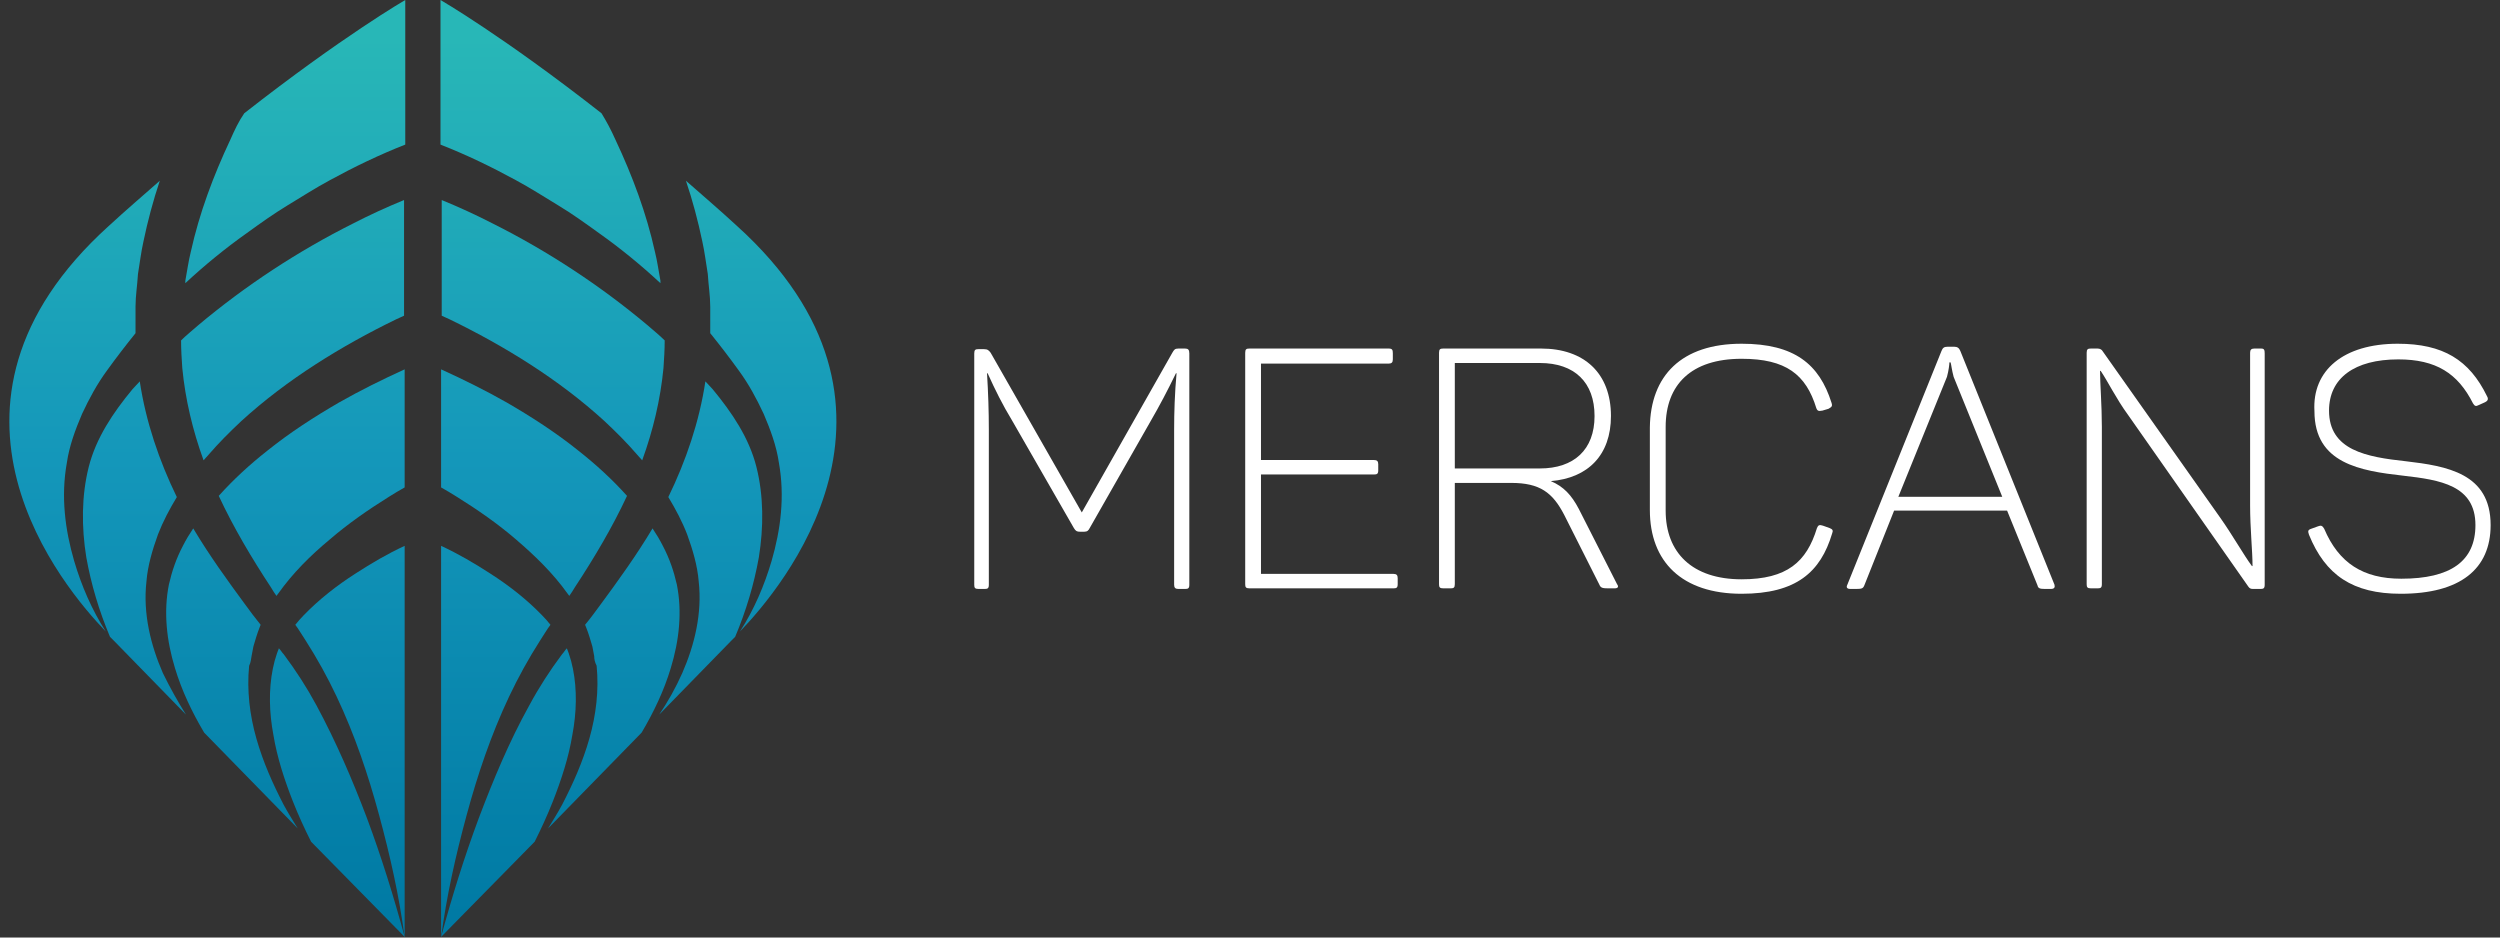 <svg width="144" height="54" viewBox="0 0 144 54" fill="none" xmlns="http://www.w3.org/2000/svg">
<rect x="0" y="0" width="144" height="54" fill="#333333" stroke="none"/>
<path d="M14.49 37.793L14.595 37.238C14.7 36.891 14.805 36.509 14.944 36.162C14.979 36.093 14.979 36.058 15.014 35.988C14.7 35.607 14.42 35.225 14.14 34.843C13.09 33.42 12.04 31.963 11.13 30.436C10.92 30.748 10.71 31.095 10.535 31.442C10.15 32.171 9.905 32.9 9.73 33.663C9.415 35.225 9.59 36.891 10.08 38.487C10.465 39.771 11.06 41.021 11.76 42.2L17.149 47.718C16.869 47.267 16.589 46.816 16.344 46.365C15.714 45.15 15.155 43.901 14.77 42.548C14.385 41.194 14.21 39.771 14.35 38.348C14.455 38.14 14.455 37.967 14.49 37.793Z" fill="url(#paint0_linear_441_748)"/>
<path d="M13.895 24.258C15.225 23.044 16.659 21.968 18.164 20.996C19.669 20.024 21.243 19.157 22.818 18.393C22.958 18.324 23.133 18.255 23.273 18.185V11.522C22.258 11.938 21.278 12.389 20.334 12.875C17.149 14.472 14.14 16.45 11.41 18.74C11.095 19.018 10.745 19.296 10.43 19.608C10.43 20.163 10.465 20.684 10.5 21.204C10.675 23.009 11.095 24.779 11.725 26.514C11.83 26.41 11.9 26.306 12.005 26.202C12.6 25.508 13.23 24.883 13.895 24.258Z" fill="url(#paint1_linear_441_748)"/>
<path d="M9.38 38.765C8.681 37.168 8.226 35.329 8.436 33.49C8.506 32.587 8.786 31.65 9.1 30.783C9.38 30.054 9.765 29.325 10.185 28.631C9.17 26.549 8.401 24.293 8.051 21.968C7.911 22.107 7.771 22.28 7.631 22.419C6.511 23.773 5.531 25.23 5.111 26.896C4.691 28.562 4.691 30.366 4.971 32.102C5.251 33.663 5.706 35.19 6.336 36.682C6.476 36.821 6.546 36.891 6.546 36.891L10.71 41.159C10.255 40.431 9.8 39.632 9.38 38.765Z" fill="url(#paint2_linear_441_748)"/>
<path d="M13.265 8.051C12.285 10.134 11.48 12.285 10.99 14.506C10.85 15.062 10.78 15.617 10.675 16.172C10.675 16.207 10.675 16.242 10.675 16.311C11.795 15.27 12.985 14.298 14.21 13.431C14.979 12.875 15.749 12.32 16.554 11.834C17.359 11.348 18.164 10.828 19.004 10.377C20.404 9.613 21.838 8.919 23.343 8.329V0C23.343 0 19.739 2.082 14.07 6.524C13.755 6.976 13.51 7.496 13.265 8.051Z" fill="url(#paint3_linear_441_748)"/>
<path d="M4.271 32.31C3.746 30.505 3.501 28.596 3.851 26.653C3.991 25.681 4.341 24.744 4.726 23.842C5.146 22.94 5.601 22.107 6.161 21.343C6.686 20.614 7.246 19.886 7.806 19.192C7.806 18.671 7.806 18.185 7.806 17.665C7.806 17.04 7.911 16.415 7.946 15.79C8.051 15.166 8.121 14.541 8.261 13.916C8.506 12.736 8.821 11.556 9.205 10.411C8.261 11.244 7.281 12.077 6.266 13.014C-5.212 23.391 3.711 33.906 6.091 36.37C5.286 35.121 4.691 33.733 4.271 32.31Z" fill="url(#paint4_linear_441_748)"/>
<path d="M18.969 31.095C20.054 30.158 21.209 29.36 22.433 28.596C22.713 28.423 22.993 28.249 23.308 28.076V21.274C22.013 21.864 20.754 22.488 19.529 23.183C18.094 24.015 16.694 24.918 15.399 25.959C14.385 26.757 13.44 27.625 12.6 28.562C13.44 30.366 14.49 32.136 15.61 33.837C15.714 34.01 15.819 34.184 15.924 34.323C15.959 34.288 15.994 34.219 16.029 34.184C16.869 33.004 17.884 31.997 18.969 31.095Z" fill="url(#paint5_linear_441_748)"/>
<path d="M18.234 40.639C17.674 39.598 17.044 38.626 16.344 37.689C16.239 37.585 16.169 37.446 16.064 37.342L15.959 37.62L15.819 38.071C15.784 38.209 15.749 38.383 15.714 38.522C15.47 39.736 15.505 41.055 15.749 42.339C15.959 43.623 16.379 44.907 16.869 46.157C17.184 46.955 17.534 47.718 17.919 48.482L23.308 53.965C22.678 51.64 21.978 49.384 21.139 47.129C20.299 44.907 19.354 42.721 18.234 40.639Z" fill="url(#paint6_linear_441_748)"/>
<path d="M20.474 33.038C19.389 33.733 18.374 34.531 17.499 35.433C17.324 35.607 17.149 35.815 17.009 35.988C17.219 36.266 17.394 36.578 17.604 36.891C18.269 37.932 18.864 39.008 19.389 40.118C20.439 42.339 21.208 44.63 21.838 46.955C22.468 49.28 22.993 51.605 23.308 54V31.442C22.328 31.893 21.383 32.449 20.474 33.038Z" fill="url(#paint7_linear_441_748)"/>
<path d="M34.226 37.793L34.121 37.238C34.016 36.891 33.911 36.509 33.771 36.162C33.736 36.093 33.736 36.058 33.701 35.988C34.016 35.607 34.296 35.225 34.576 34.843C35.626 33.42 36.676 31.963 37.586 30.436C37.795 30.748 38.005 31.095 38.18 31.442C38.565 32.171 38.81 32.9 38.985 33.663C39.3 35.225 39.125 36.891 38.635 38.487C38.25 39.771 37.656 41.021 36.956 42.2L31.567 47.718C31.846 47.267 32.127 46.816 32.371 46.365C33.001 45.15 33.561 43.901 33.946 42.548C34.331 41.194 34.506 39.771 34.366 38.348C34.261 38.14 34.226 37.967 34.226 37.793Z" fill="url(#paint8_linear_441_748)"/>
<path d="M34.821 24.258C33.491 23.044 32.057 21.968 30.552 20.996C29.047 20.024 27.472 19.157 25.898 18.393C25.758 18.324 25.583 18.255 25.443 18.185V11.522C26.458 11.938 27.437 12.389 28.382 12.875C31.567 14.472 34.576 16.45 37.306 18.74C37.621 19.018 37.971 19.296 38.286 19.608C38.286 20.163 38.251 20.684 38.216 21.204C38.041 23.009 37.621 24.779 36.991 26.514C36.886 26.41 36.816 26.306 36.711 26.202C36.116 25.508 35.486 24.883 34.821 24.258Z" fill="url(#paint9_linear_441_748)"/>
<path d="M39.3 38.765C40 37.168 40.455 35.329 40.245 33.49C40.175 32.587 39.895 31.65 39.58 30.783C39.3 30.054 38.916 29.325 38.495 28.631C39.51 26.549 40.28 24.293 40.63 21.968C40.77 22.107 40.91 22.28 41.05 22.419C42.17 23.773 43.15 25.23 43.57 26.896C43.99 28.562 43.99 30.366 43.71 32.102C43.43 33.663 42.975 35.19 42.345 36.682C42.205 36.821 42.135 36.891 42.135 36.891L37.971 41.159C38.461 40.431 38.916 39.632 39.3 38.765Z" fill="url(#paint10_linear_441_748)"/>
<path d="M35.451 8.051C36.431 10.134 37.236 12.285 37.725 14.506C37.865 15.062 37.935 15.617 38.041 16.172C38.041 16.207 38.041 16.242 38.041 16.311C36.921 15.27 35.731 14.298 34.506 13.431C33.736 12.875 32.966 12.32 32.161 11.834C31.357 11.348 30.552 10.828 29.712 10.377C28.312 9.613 26.877 8.919 25.373 8.329V0C25.373 0 28.977 2.082 34.646 6.524C34.926 6.976 35.206 7.496 35.451 8.051Z" fill="url(#paint11_linear_441_748)"/>
<path d="M44.444 32.31C44.969 30.505 45.214 28.596 44.864 26.653C44.724 25.681 44.374 24.744 43.989 23.842C43.569 22.94 43.115 22.107 42.555 21.343C42.03 20.614 41.47 19.886 40.91 19.192C40.91 18.671 40.91 18.185 40.91 17.665C40.91 17.04 40.805 16.415 40.77 15.79C40.665 15.166 40.595 14.541 40.455 13.916C40.21 12.736 39.895 11.556 39.51 10.411C40.455 11.244 41.435 12.077 42.45 13.014C53.928 23.391 45.004 33.906 42.625 36.37C43.43 35.121 44.025 33.733 44.444 32.31Z" fill="url(#paint12_linear_441_748)"/>
<path d="M29.747 31.095C28.662 30.158 27.507 29.36 26.282 28.596C26.002 28.423 25.722 28.249 25.407 28.076V21.274C26.702 21.864 27.962 22.488 29.187 23.183C30.622 24.015 32.021 24.918 33.316 25.959C34.331 26.757 35.276 27.625 36.116 28.562C35.276 30.366 34.226 32.136 33.106 33.837C33.001 34.01 32.896 34.184 32.791 34.323C32.756 34.288 32.721 34.219 32.686 34.184C31.846 33.004 30.797 31.997 29.747 31.095Z" fill="url(#paint13_linear_441_748)"/>
<path d="M30.482 40.639C31.041 39.598 31.671 38.626 32.371 37.689C32.476 37.585 32.546 37.446 32.651 37.342L32.756 37.62L32.896 38.071C32.931 38.209 32.966 38.383 33.001 38.522C33.246 39.736 33.211 41.055 32.966 42.339C32.756 43.623 32.336 44.907 31.846 46.157C31.531 46.955 31.181 47.718 30.797 48.482L25.407 53.965C26.037 51.64 26.737 49.384 27.577 47.129C28.417 44.907 29.327 42.721 30.482 40.639Z" fill="url(#paint14_linear_441_748)"/>
<path d="M28.242 33.038C29.327 33.733 30.342 34.531 31.216 35.433C31.392 35.607 31.566 35.815 31.706 35.988C31.496 36.266 31.322 36.578 31.111 36.891C30.447 37.932 29.852 39.008 29.327 40.118C28.277 42.339 27.507 44.63 26.877 46.955C26.247 49.28 25.722 51.605 25.407 54V31.442C26.387 31.893 27.332 32.449 28.242 33.038Z" fill="url(#paint15_linear_441_748)"/>
<path d="M68.505 20.354V33.681C68.505 33.889 68.435 33.924 68.26 33.924H67.875C67.7 33.924 67.63 33.854 67.63 33.681V24.762C67.63 23.755 67.665 22.645 67.77 21.499H67.735C67.245 22.506 66.79 23.373 66.266 24.276L62.766 30.418C62.696 30.557 62.626 30.627 62.451 30.627H62.206C62.031 30.627 61.961 30.592 61.856 30.418L58.287 24.206C57.762 23.339 57.342 22.506 56.887 21.499H56.852C56.922 22.645 56.957 23.686 56.957 24.762V33.681C56.957 33.889 56.887 33.924 56.712 33.924H56.362C56.152 33.924 56.117 33.854 56.117 33.681V20.354C56.117 20.146 56.187 20.111 56.362 20.111H56.677C56.887 20.111 56.957 20.181 57.062 20.32L62.311 29.516L67.525 20.32C67.63 20.146 67.665 20.076 67.875 20.076H68.26C68.435 20.076 68.505 20.146 68.505 20.354Z" fill="white"/>
<path d="M80.227 20.354V20.701C80.227 20.875 80.157 20.944 79.982 20.944H72.633V26.497H79.142C79.317 26.497 79.387 26.566 79.387 26.74V27.087C79.387 27.295 79.317 27.33 79.142 27.33H72.633V33.056H80.262C80.437 33.056 80.507 33.125 80.507 33.299V33.646C80.507 33.854 80.437 33.889 80.262 33.889H71.969C71.759 33.889 71.724 33.819 71.724 33.646V20.32C71.724 20.111 71.794 20.076 71.969 20.076H79.982C80.192 20.076 80.227 20.146 80.227 20.354Z" fill="white"/>
<path d="M92.791 23.963C92.791 26.219 91.461 27.538 89.327 27.712C90.061 28.024 90.516 28.51 90.936 29.308L93.141 33.646C93.246 33.785 93.211 33.889 93.001 33.889H92.616C92.301 33.889 92.196 33.854 92.126 33.681L90.097 29.655C89.432 28.371 88.697 27.816 87.052 27.816H83.797V33.646C83.797 33.854 83.728 33.889 83.553 33.889H83.133C82.923 33.889 82.888 33.819 82.888 33.646V20.32C82.888 20.111 82.958 20.076 83.133 20.076H88.767C91.251 20.076 92.791 21.499 92.791 23.963ZM88.697 20.909H83.797V26.983H88.697C90.656 26.983 91.846 25.907 91.846 23.963C91.846 22.02 90.691 20.909 88.697 20.909Z" fill="white"/>
<path d="M100.316 19.799C103.361 19.799 104.796 20.979 105.495 23.2C105.565 23.408 105.495 23.443 105.32 23.547L104.971 23.651C104.761 23.686 104.691 23.686 104.621 23.512C104.026 21.569 102.871 20.666 100.316 20.666C97.412 20.666 95.942 22.159 95.942 24.588V29.412C95.942 31.841 97.482 33.368 100.316 33.368C102.941 33.368 104.061 32.362 104.656 30.418C104.726 30.245 104.796 30.21 105.006 30.28L105.39 30.418C105.565 30.488 105.6 30.557 105.53 30.731C104.866 32.952 103.466 34.201 100.316 34.201C96.887 34.201 95.032 32.362 95.032 29.377V24.623C95.067 21.638 96.852 19.799 100.316 19.799Z" fill="white"/>
<path d="M118.129 33.923H117.779C117.499 33.923 117.394 33.889 117.359 33.715L115.609 29.412H109.1L107.386 33.715C107.316 33.889 107.246 33.923 106.931 33.923H106.581C106.371 33.923 106.336 33.819 106.406 33.681L111.83 20.215C111.9 20.042 111.97 19.972 112.18 19.972H112.565C112.74 19.972 112.845 20.042 112.915 20.215L118.339 33.681C118.374 33.819 118.339 33.923 118.129 33.923ZM112.355 20.875H112.285C112.285 20.979 112.25 21.326 112.145 21.707L109.345 28.614H115.329L112.53 21.707C112.425 21.326 112.39 20.979 112.355 20.875Z" fill="white"/>
<path d="M130.446 20.354V33.681C130.446 33.889 130.376 33.924 130.201 33.924H129.781C129.641 33.924 129.571 33.889 129.501 33.785L122.572 23.894C121.907 22.992 121.382 21.916 120.997 21.361H120.962C120.962 22.089 121.067 23.339 121.067 24.588V33.646C121.067 33.854 120.997 33.889 120.822 33.889H120.437C120.227 33.889 120.192 33.819 120.192 33.646V20.32C120.192 20.111 120.262 20.076 120.437 20.076H120.822C120.962 20.076 121.067 20.146 121.102 20.215L127.891 29.828C128.626 30.87 129.221 31.945 129.711 32.605H129.746C129.746 31.737 129.606 30.453 129.606 29.1V20.32C129.606 20.146 129.676 20.076 129.851 20.076H130.236C130.411 20.076 130.446 20.146 130.446 20.354Z" fill="white"/>
<path d="M138.106 19.799C140.731 19.799 142.235 20.736 143.25 22.818C143.355 22.992 143.285 23.096 143.145 23.165L142.76 23.339C142.62 23.408 142.55 23.408 142.445 23.235C141.57 21.499 140.311 20.701 138.141 20.701C135.621 20.701 134.152 21.777 134.152 23.651C134.152 25.942 136.321 26.323 138.561 26.566C140.941 26.844 143.46 27.26 143.46 30.245C143.46 32.778 141.71 34.201 138.281 34.201C135.517 34.201 133.942 33.125 132.997 30.8C132.927 30.592 132.927 30.523 133.137 30.453L133.522 30.314C133.697 30.245 133.767 30.28 133.872 30.453C134.712 32.431 136.111 33.334 138.316 33.334C141.151 33.334 142.585 32.327 142.585 30.245C142.585 27.954 140.556 27.642 138.421 27.399C135.971 27.122 133.312 26.705 133.312 23.686C133.172 21.326 134.992 19.799 138.106 19.799Z" fill="white"/>
<defs>
<linearGradient id="paint0_linear_441_748" x1="24.358" y1="2.166" x2="24.358" y2="53.924" gradientUnits="userSpaceOnUse">
<stop stop-color="#28B7B7"/>
<stop offset="0.469" stop-color="#1497BA"/>
<stop offset="0.979" stop-color="#007AA4"/>
</linearGradient>
<linearGradient id="paint1_linear_441_748" x1="24.358" y1="2.166" x2="24.358" y2="53.924" gradientUnits="userSpaceOnUse">
<stop stop-color="#28B7B7"/>
<stop offset="0.469" stop-color="#1497BA"/>
<stop offset="0.979" stop-color="#007AA4"/>
</linearGradient>
<linearGradient id="paint2_linear_441_748" x1="24.358" y1="2.166" x2="24.358" y2="53.924" gradientUnits="userSpaceOnUse">
<stop stop-color="#28B7B7"/>
<stop offset="0.469" stop-color="#1497BA"/>
<stop offset="0.979" stop-color="#007AA4"/>
</linearGradient>
<linearGradient id="paint3_linear_441_748" x1="24.358" y1="2.166" x2="24.358" y2="53.924" gradientUnits="userSpaceOnUse">
<stop stop-color="#28B7B7"/>
<stop offset="0.469" stop-color="#1497BA"/>
<stop offset="0.979" stop-color="#007AA4"/>
</linearGradient>
<linearGradient id="paint4_linear_441_748" x1="24.358" y1="2.166" x2="24.358" y2="53.924" gradientUnits="userSpaceOnUse">
<stop stop-color="#28B7B7"/>
<stop offset="0.469" stop-color="#1497BA"/>
<stop offset="0.979" stop-color="#007AA4"/>
</linearGradient>
<linearGradient id="paint5_linear_441_748" x1="24.358" y1="2.166" x2="24.358" y2="53.924" gradientUnits="userSpaceOnUse">
<stop stop-color="#28B7B7"/>
<stop offset="0.469" stop-color="#1497BA"/>
<stop offset="0.979" stop-color="#007AA4"/>
</linearGradient>
<linearGradient id="paint6_linear_441_748" x1="24.358" y1="2.166" x2="24.358" y2="53.924" gradientUnits="userSpaceOnUse">
<stop stop-color="#28B7B7"/>
<stop offset="0.469" stop-color="#1497BA"/>
<stop offset="0.979" stop-color="#007AA4"/>
</linearGradient>
<linearGradient id="paint7_linear_441_748" x1="24.358" y1="2.166" x2="24.358" y2="53.924" gradientUnits="userSpaceOnUse">
<stop stop-color="#28B7B7"/>
<stop offset="0.469" stop-color="#1497BA"/>
<stop offset="0.979" stop-color="#007AA4"/>
</linearGradient>
<linearGradient id="paint8_linear_441_748" x1="24.358" y1="2.166" x2="24.358" y2="53.924" gradientUnits="userSpaceOnUse">
<stop stop-color="#28B7B7"/>
<stop offset="0.469" stop-color="#1497BA"/>
<stop offset="0.979" stop-color="#007AA4"/>
</linearGradient>
<linearGradient id="paint9_linear_441_748" x1="24.358" y1="2.166" x2="24.358" y2="53.924" gradientUnits="userSpaceOnUse">
<stop stop-color="#28B7B7"/>
<stop offset="0.469" stop-color="#1497BA"/>
<stop offset="0.979" stop-color="#007AA4"/>
</linearGradient>
<linearGradient id="paint10_linear_441_748" x1="24.358" y1="2.166" x2="24.358" y2="53.924" gradientUnits="userSpaceOnUse">
<stop stop-color="#28B7B7"/>
<stop offset="0.469" stop-color="#1497BA"/>
<stop offset="0.979" stop-color="#007AA4"/>
</linearGradient>
<linearGradient id="paint11_linear_441_748" x1="24.358" y1="2.166" x2="24.358" y2="53.924" gradientUnits="userSpaceOnUse">
<stop stop-color="#28B7B7"/>
<stop offset="0.469" stop-color="#1497BA"/>
<stop offset="0.979" stop-color="#007AA4"/>
</linearGradient>
<linearGradient id="paint12_linear_441_748" x1="24.358" y1="2.166" x2="24.358" y2="53.924" gradientUnits="userSpaceOnUse">
<stop stop-color="#28B7B7"/>
<stop offset="0.469" stop-color="#1497BA"/>
<stop offset="0.979" stop-color="#007AA4"/>
</linearGradient>
<linearGradient id="paint13_linear_441_748" x1="24.358" y1="2.166" x2="24.358" y2="53.924" gradientUnits="userSpaceOnUse">
<stop stop-color="#28B7B7"/>
<stop offset="0.469" stop-color="#1497BA"/>
<stop offset="0.979" stop-color="#007AA4"/>
</linearGradient>
<linearGradient id="paint14_linear_441_748" x1="24.358" y1="2.166" x2="24.358" y2="53.924" gradientUnits="userSpaceOnUse">
<stop stop-color="#28B7B7"/>
<stop offset="0.469" stop-color="#1497BA"/>
<stop offset="0.979" stop-color="#007AA4"/>
</linearGradient>
<linearGradient id="paint15_linear_441_748" x1="24.358" y1="2.166" x2="24.358" y2="53.924" gradientUnits="userSpaceOnUse">
<stop stop-color="#28B7B7"/>
<stop offset="0.469" stop-color="#1497BA"/>
<stop offset="0.979" stop-color="#007AA4"/>
</linearGradient>
</defs>
</svg>
